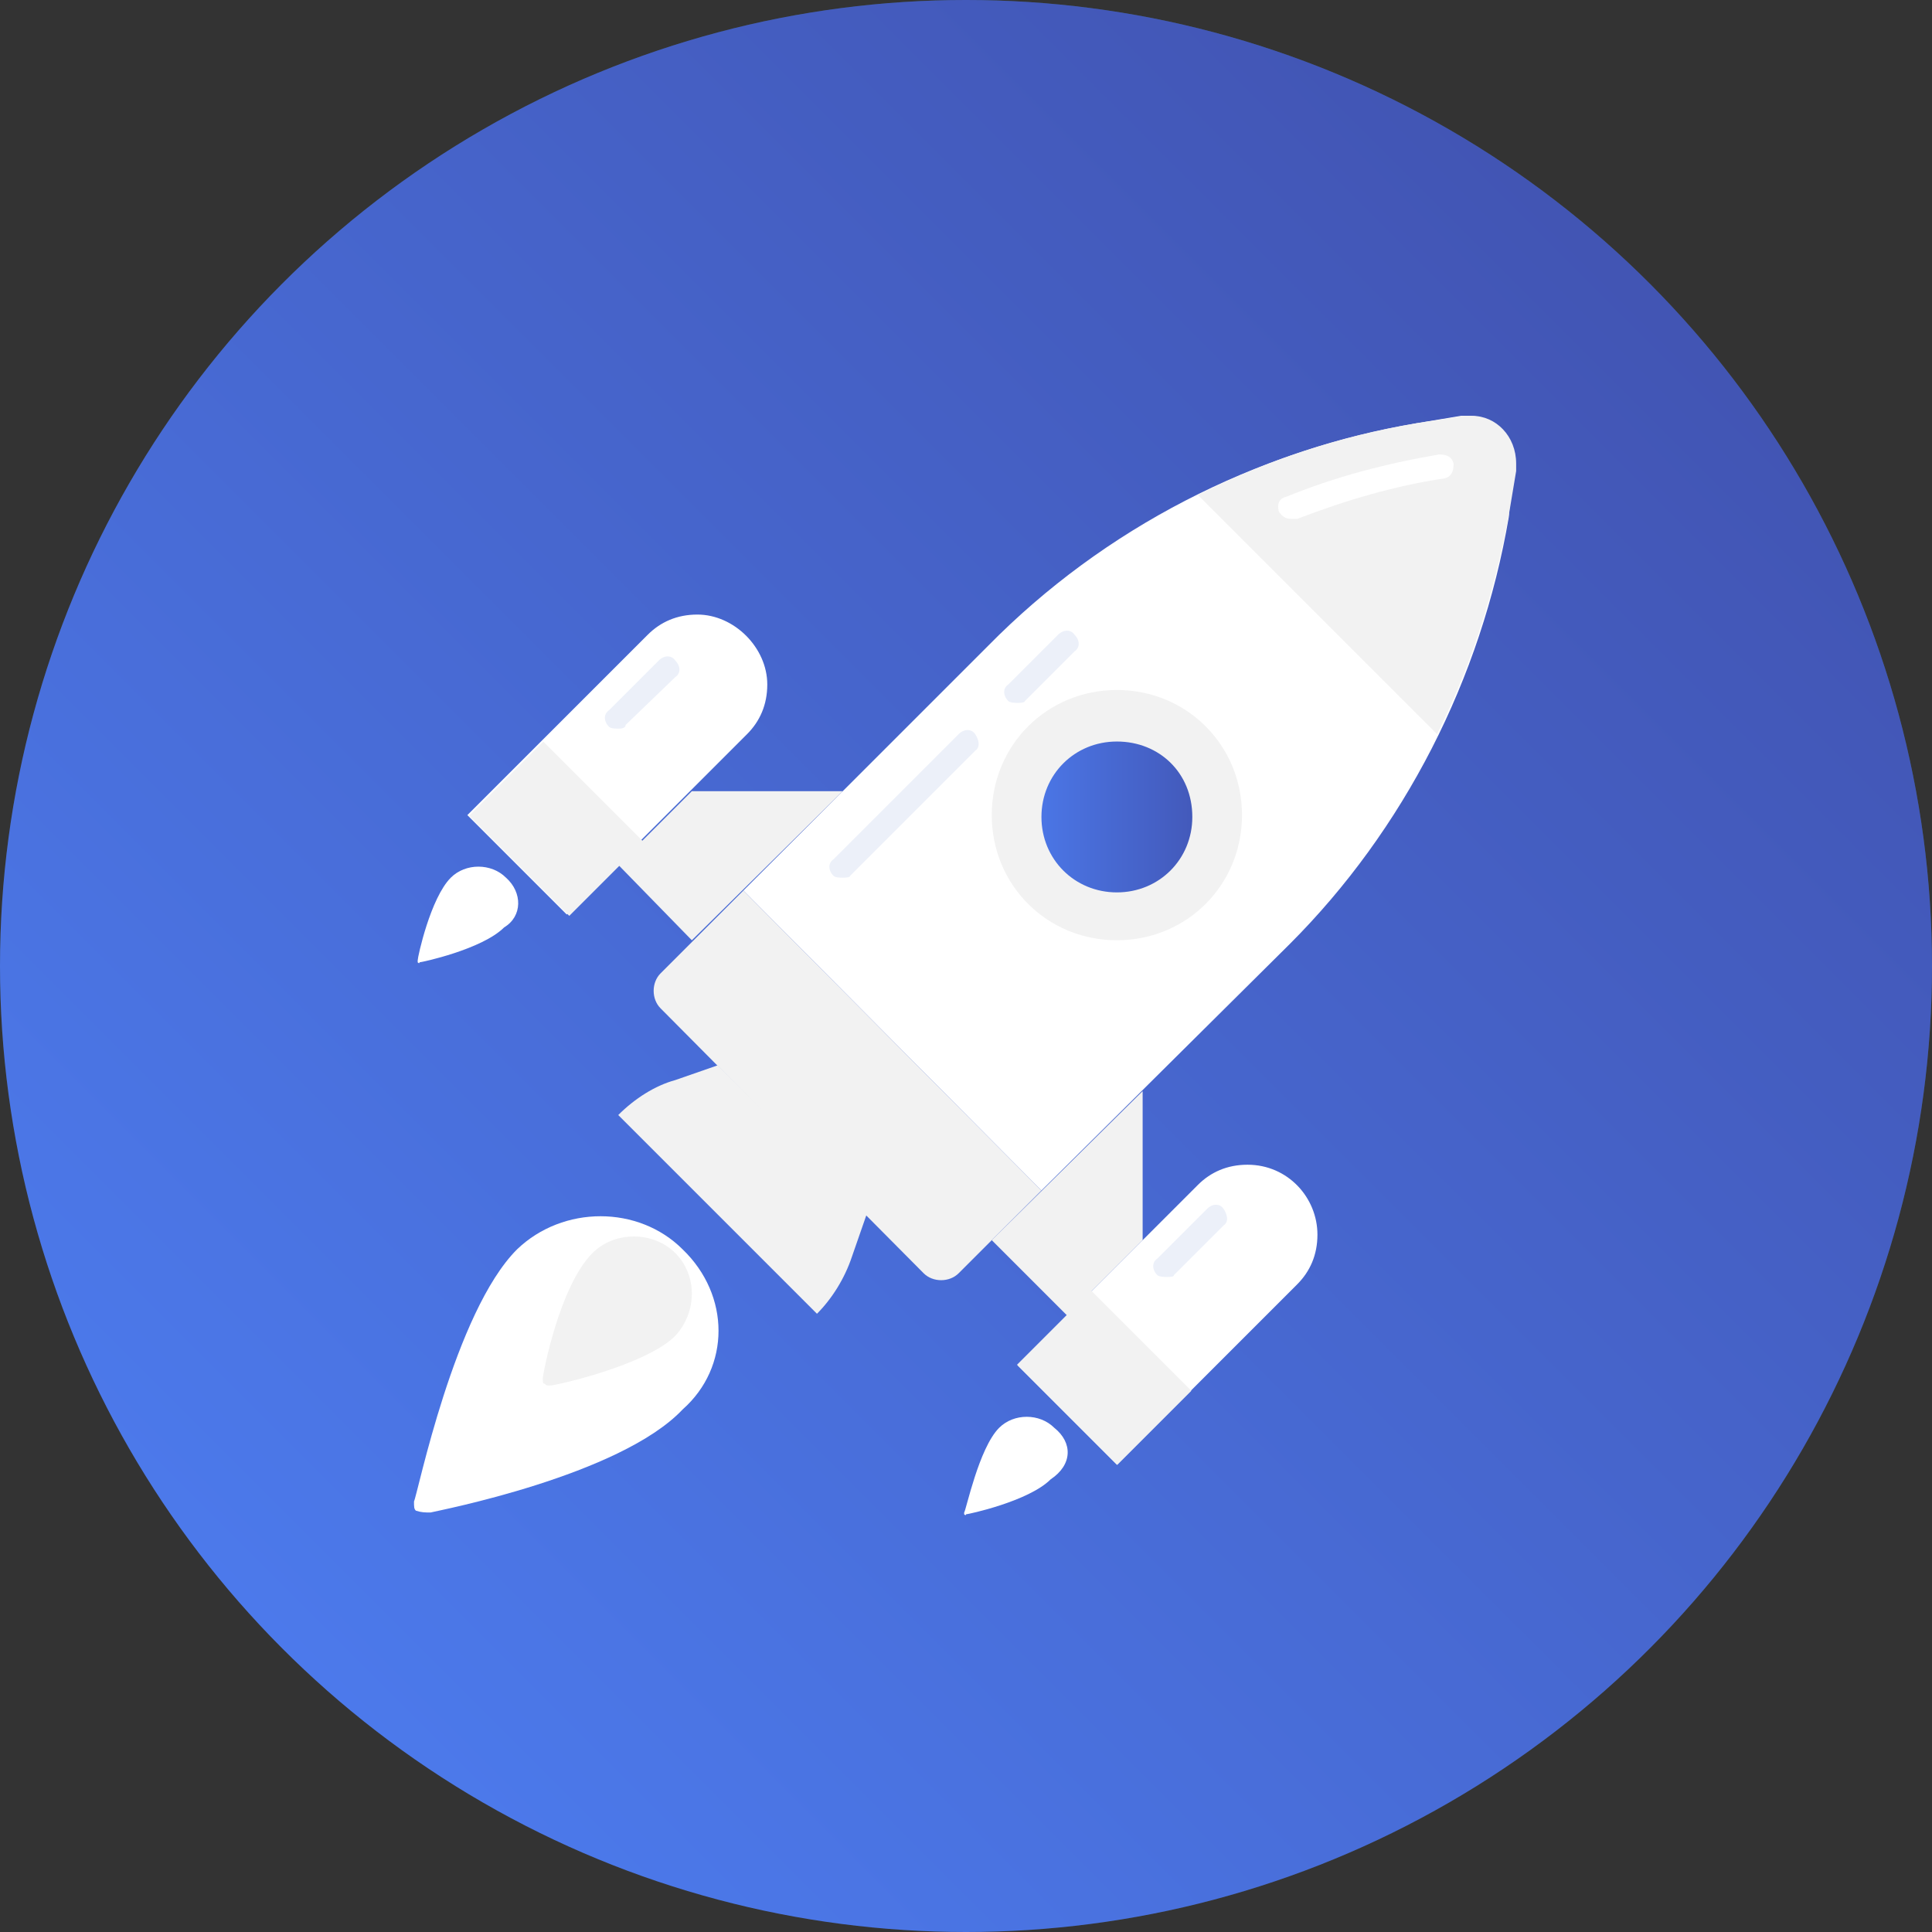 <?xml version="1.0" encoding="utf-8"?>
<!-- Generator: Adobe Illustrator 26.5.0, SVG Export Plug-In . SVG Version: 6.00 Build 0)  -->
<svg version="1.1" id="Layer_1" xmlns="http://www.w3.org/2000/svg" xmlns:xlink="http://www.w3.org/1999/xlink" x="0px" y="0px"
	 viewBox="0 0 105 105" style="enable-background:new 0 0 105 105;" xml:space="preserve">
<rect x="0" y="0" width="105" height="105" fill="#333333" stroke="none"/>
<style type="text/css">
	.st0{fill:url(#SVGID_1_);}
	.st1{fill:url(#SVGID_00000121963969020250162860000003465008703722337946_);}
	.st2{fill:#FFFFFF;}
	.st3{fill:#F2F2F2;}
	.st4{fill:url(#SVGID_00000072973872323217606520000018372332227684434846_);}
	.st5{fill:#ECF0F9;}
</style>
<radialGradient id="SVGID_1_" cx="-4192.136" cy="1728.513" r="0.573" gradientTransform="matrix(105 0 0 -105 440232 181542)" gradientUnits="userSpaceOnUse">
	<stop  offset="0" style="stop-color:#6B23EA"/>
	<stop  offset="7.300000e-02" style="stop-color:#6635E7;stop-opacity:0.925"/>
	<stop  offset="0.305" style="stop-color:#576ADE;stop-opacity:0.694"/>
	<stop  offset="0.521" style="stop-color:#4C94D6;stop-opacity:0.478"/>
	<stop  offset="0.715" style="stop-color:#44B2D1;stop-opacity:0.286"/>
	<stop  offset="0.882" style="stop-color:#3FC4CE;stop-opacity:0.118"/>
	<stop  offset="1" style="stop-color:#3DCBCD;stop-opacity:0"/>
</radialGradient>
<circle class="st0" cx="52.5" cy="52.5" r="52.5"/>
<linearGradient id="SVGID_00000126300946322773468680000013285296036071921815_" gradientUnits="userSpaceOnUse" x1="-4192.539" y1="1728.118" x2="-4191.831" y2="1728.826" gradientTransform="matrix(105 0 0 -105 440232 181542)">
	<stop  offset="0" style="stop-color:#4C7AEC"/>
	<stop  offset="1" style="stop-color:#4255B4"/>
</linearGradient>
<circle style="fill:url(#SVGID_00000126300946322773468680000013285296036071921815_);" cx="52.5" cy="52.5" r="52.5"/>
<g>
	<path class="st2" d="M56.6,64.7L40.4,48.4l13.3-13.3C60,28.7,68.2,24.5,77,23l2.4-0.4c0.1,0,0.3,0,0.4,0l0,0c1.4,0,2.4,1.1,2.4,2.4
		l0,0c0,0.1,0,0.3,0,0.4L82,28.1c-1.5,8.8-5.7,17-11.9,23.2L56.6,64.7z"/>
	<g>
		<path class="st2" d="M57.3,77.6c-0.8-0.8-2.2-0.8-3,0c-1.1,1.1-1.8,4.5-1.9,4.6c0,0.1,0,0.1,0,0.1s0.1,0.1,0.1,0
			c0.1,0,3.4-0.7,4.6-1.9C58.3,79.6,58.3,78.4,57.3,77.6z"/>
		<path class="st2" d="M27.5,47.7c-0.8-0.8-2.2-0.8-3,0c-1.1,1.1-1.8,4.3-1.8,4.5c0,0.1,0,0.1,0,0.1s0.1,0.1,0.1,0
			c0.1,0,3.4-0.7,4.6-1.9C28.4,49.8,28.4,48.5,27.5,47.7z"/>
		<path class="st2" d="M37.1,67.9c-2.4-2.4-6.5-2.4-9,0c-3.4,3.4-5.4,13.3-5.6,13.7c0,0.3,0,0.4,0.1,0.5c0.3,0.1,0.5,0.1,0.8,0.1
			c0.4-0.1,10.3-2,13.7-5.6C39.7,74.3,39.7,70.4,37.1,67.9z"/>
	</g>
	<path class="st3" d="M36.7,68.1c-1.2-1.2-3.3-1.2-4.5,0c-1.8,1.8-2.7,6.6-2.7,6.8s0,0.3,0.1,0.3c0.1,0.1,0.1,0.1,0.3,0.1
		c0.3,0,5.2-1.1,6.8-2.7C37.9,71.3,37.9,69.3,36.7,68.1z"/>
	<polygon class="st3" points="58,71.5 53.9,67.4 62.1,59.3 62.1,67.4 	"/>
	<path class="st2" d="M60.7,79.6l-5.4-5.4l9.8-9.8c0.7-0.7,1.6-1.1,2.7-1.1l0,0c2.2,0,3.8,1.8,3.8,3.8l0,0c0,1.1-0.4,2-1.1,2.7
		L60.7,79.6z"/>
	<path class="st3" d="M33.6,60.6L33.6,60.6c0.9-0.9,2-1.6,3.1-1.9l2.3-0.8l8.1,8.1l-0.8,2.3c-0.4,1.2-1.1,2.3-1.9,3.1l0,0L33.6,60.6
		z"/>
	<polygon class="st3" points="33.6,47 37.6,51.1 45.8,43 37.6,43 	"/>
	<path class="st2" d="M25.4,44.3l5.4,5.4l9.8-9.8c0.7-0.7,1.1-1.6,1.1-2.7l0,0c0-2-1.8-3.8-3.8-3.8l0,0c-1.1,0-2,0.4-2.7,1.1
		L25.4,44.3z"/>
	
		<linearGradient id="SVGID_00000005232836888823330190000007449133891702813834_" gradientUnits="userSpaceOnUse" x1="55.281" y1="44.332" x2="66.131" y2="44.332">
		<stop  offset="0" style="stop-color:#4C7AEC"/>
		<stop  offset="1" style="stop-color:#4255B4"/>
	</linearGradient>
	<circle style="fill:url(#SVGID_00000005232836888823330190000007449133891702813834_);" cx="60.7" cy="44.3" r="5.4"/>
	<path class="st3" d="M60.7,51.1c-3.8,0-6.8-3-6.8-6.8c0-3.8,3-6.8,6.8-6.8s6.8,3,6.8,6.8S64.5,51.1,60.7,51.1z M60.7,40.3
		c-2.3,0-4.1,1.8-4.1,4.1c0,2.3,1.8,4.1,4.1,4.1s4.1-1.8,4.1-4.1C64.8,42,63,40.3,60.7,40.3z"/>
	<path class="st3" d="M56.6,64.7l-4.5,4.5c-0.5,0.5-1.4,0.5-1.9,0L35.9,54.8c-0.5-0.5-0.5-1.4,0-1.9l4.5-4.5L56.6,64.7z"/>
	<rect x="57.2" y="71" transform="matrix(0.707 -0.707 0.707 0.707 -35.365 64.415)" class="st3" width="5.7" height="7.7"/>
	<g>
		<path class="st5" d="M45.8,47.7c-0.1,0-0.4,0-0.5-0.1c-0.3-0.3-0.3-0.7,0-0.9l6.8-6.8c0.3-0.3,0.7-0.3,0.9,0s0.3,0.7,0,0.9
			l-6.8,6.8C46.2,47.7,45.9,47.7,45.8,47.7z"/>
		<path class="st5" d="M55.3,38.2c-0.1,0-0.4,0-0.5-0.1c-0.3-0.3-0.3-0.7,0-0.9l2.7-2.7c0.3-0.3,0.7-0.3,0.9,0
			c0.3,0.3,0.3,0.7,0,0.9l-2.7,2.7C55.7,38.2,55.4,38.2,55.3,38.2z"/>
	</g>
	<path class="st3" d="M80,22.6c-0.1,0-0.3,0-0.4,0L77,23c-4.2,0.7-8.1,2-11.9,3.9c0,0,2.4,2.4,6.5,6.5s6.5,6.5,6.5,6.5
		c1.9-3.8,3.1-7.7,3.9-11.9l0.4-2.4c0-0.1,0-0.3,0-0.4C82.4,23.7,81.3,22.6,80,22.6z"/>
	<g>
		<path class="st2" d="M70.2,28.2c-0.3,0-0.5-0.1-0.7-0.4c-0.1-0.4,0-0.7,0.4-0.8c2.7-1.1,5.4-1.8,8.3-2.3c0.4,0,0.7,0.1,0.8,0.5
			c0,0.4-0.1,0.7-0.5,0.8c-2.7,0.4-5.4,1.2-8,2.2C70.3,28.2,70.3,28.2,70.2,28.2z"/>
	</g>
	<path class="st5" d="M63.4,69.4c-0.1,0-0.4,0-0.5-0.1c-0.3-0.3-0.3-0.7,0-0.9l2.7-2.7c0.3-0.3,0.7-0.3,0.9,0s0.3,0.7,0,0.9
		l-2.7,2.7C63.8,69.4,63.6,69.4,63.4,69.4z"/>
	<path class="st5" d="M33.6,39.6c-0.1,0-0.4,0-0.5-0.1c-0.3-0.3-0.3-0.7,0-0.9l2.7-2.7c0.3-0.3,0.7-0.3,0.9,0c0.3,0.3,0.3,0.7,0,0.9
		L34,39.4C34,39.6,33.7,39.6,33.6,39.6z"/>
	
		<rect x="27.4" y="41.2" transform="matrix(0.707 -0.707 0.707 0.707 -23.006 34.575)" class="st3" width="5.7" height="7.7"/>
</g>
</svg>
